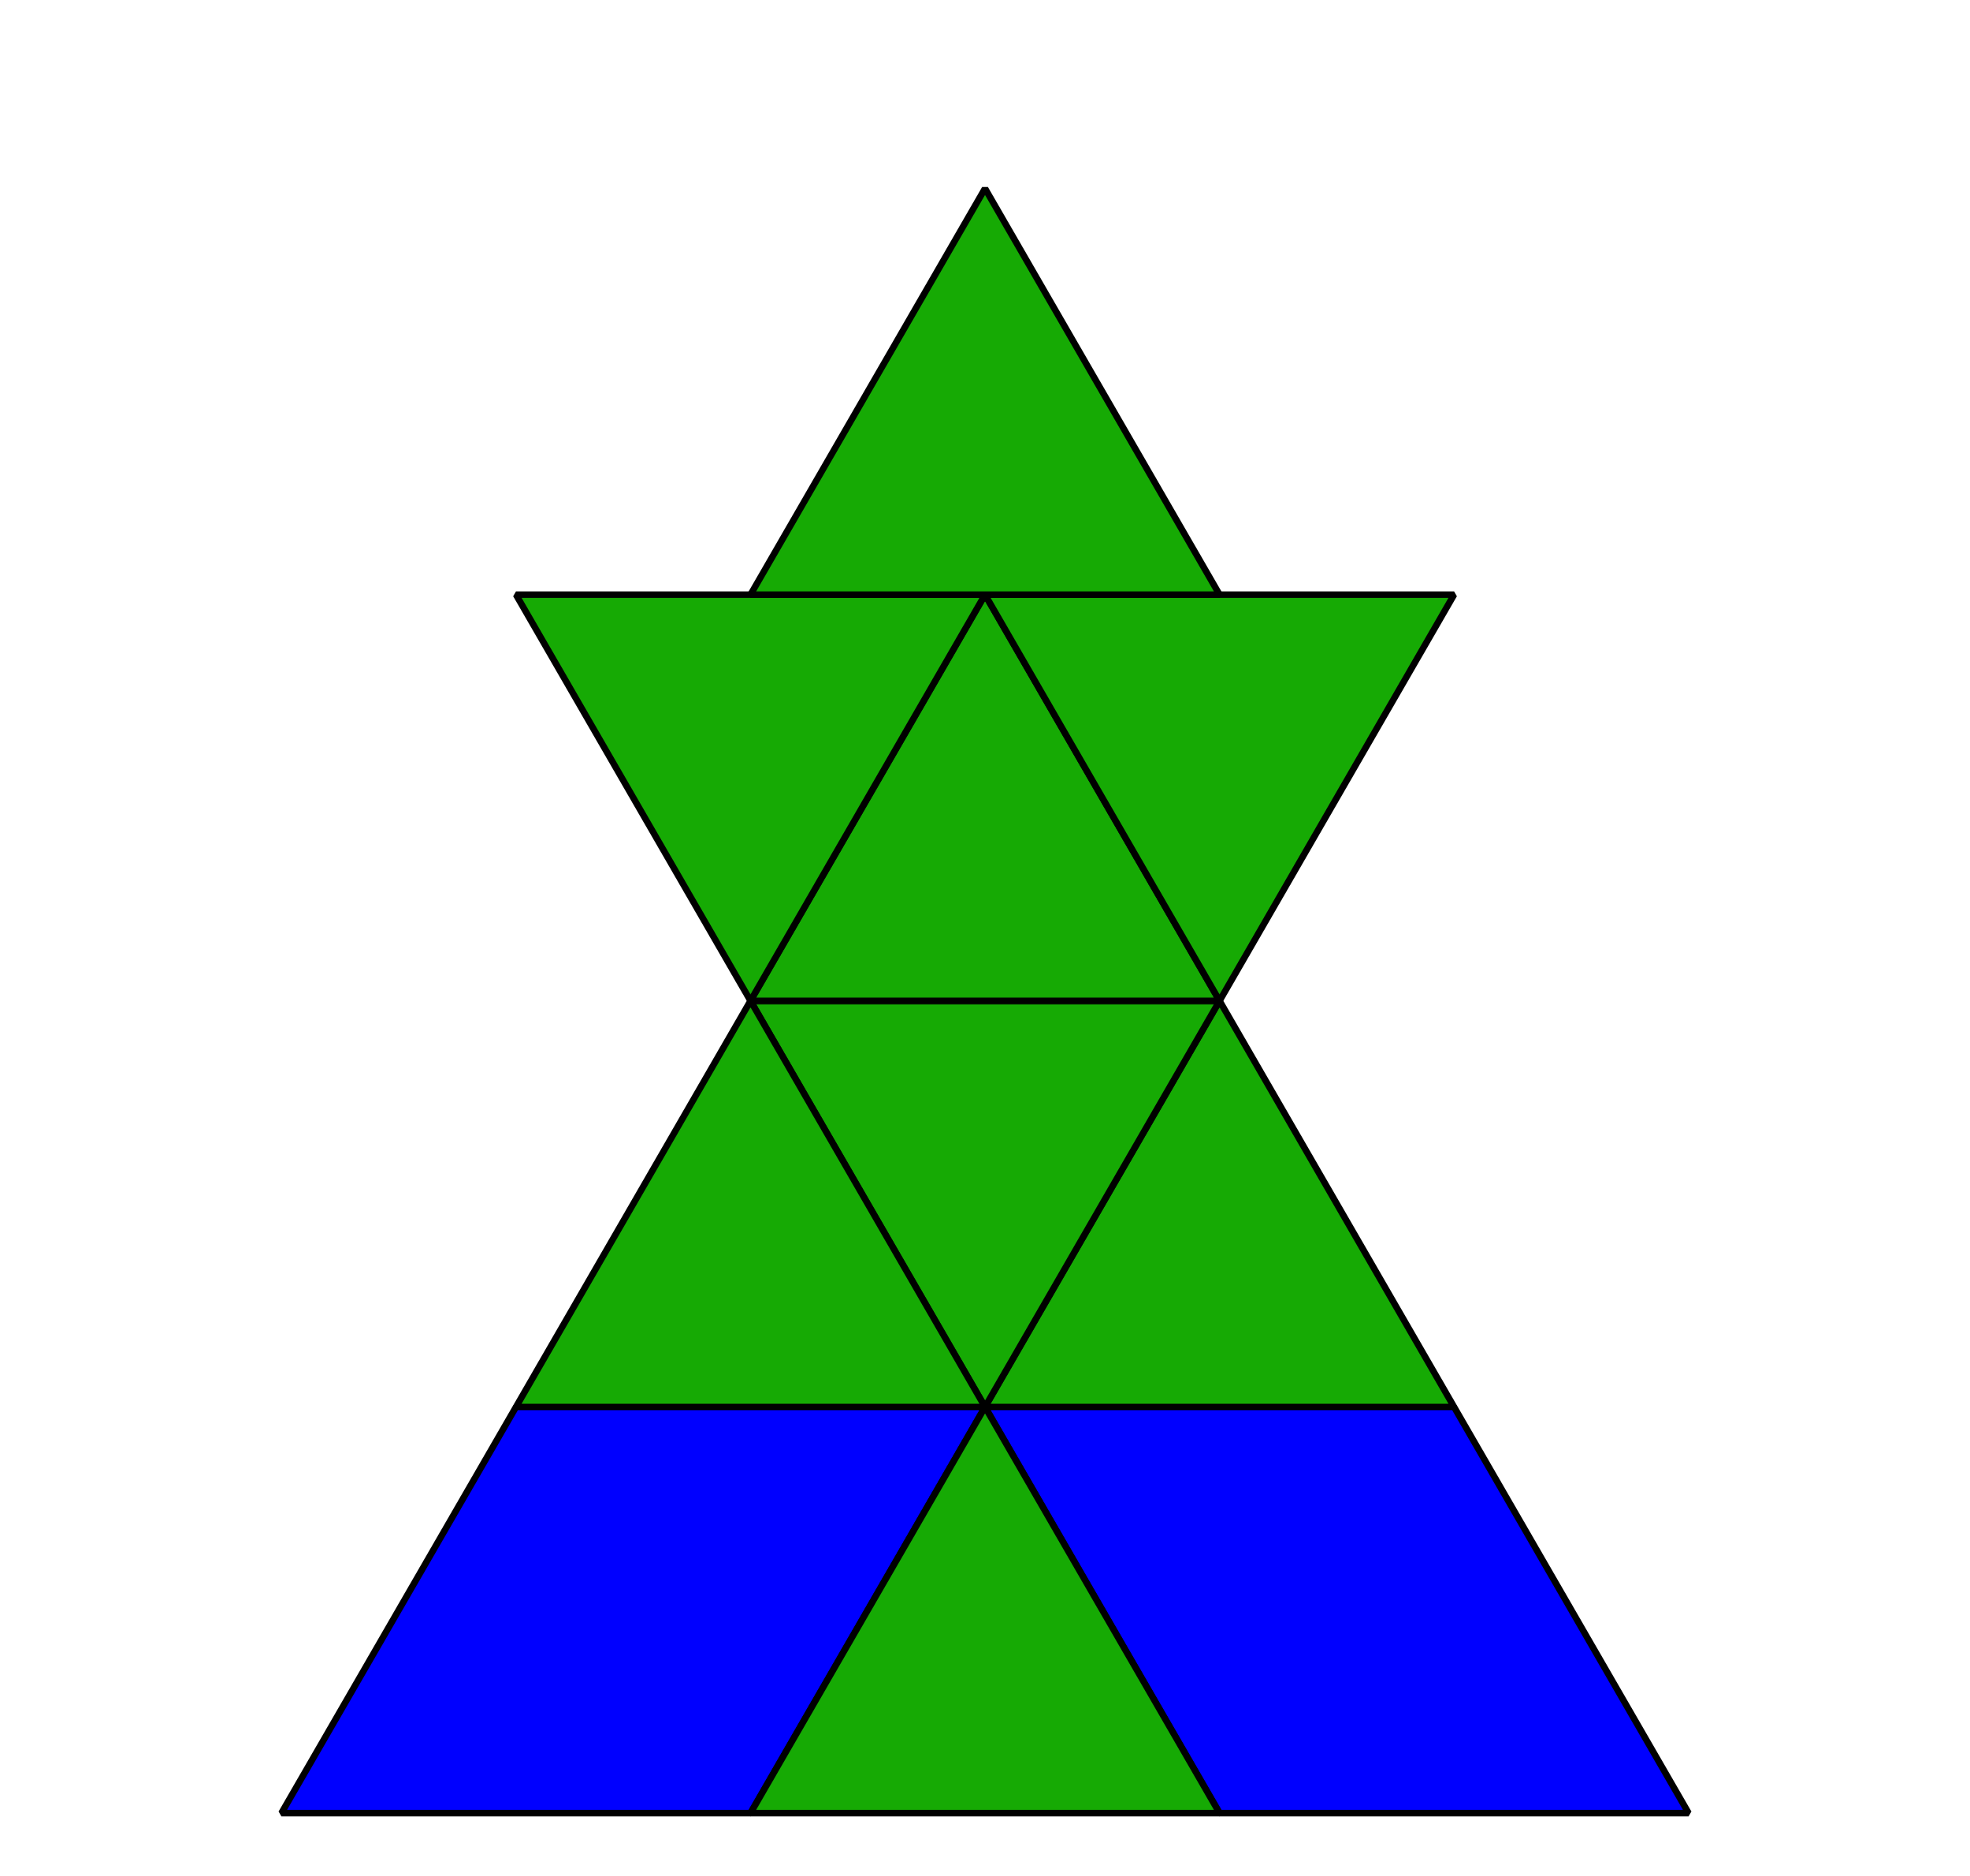 <?xml version='1.0' encoding='UTF-8'?>
<!-- This file was generated by dvisvgm 2.1.3 -->
<svg height='144pt' version='1.1' viewBox='-72 -72 151.2 144' width='151.2pt' xmlns='http://www.w3.org/2000/svg' xmlns:xlink='http://www.w3.org/1999/xlink'>
<defs>
<clipPath id='clip1'>
<path d='M-72 72V-72H79.203V72ZM79.203 -72'/>
</clipPath>
</defs>
<g id='page1'>
<path clip-path='url(#clip1)' d='M3.602 36L21.602 67.176H57.602L39.602 36Z' fill='#0000ff'/>
<path clip-path='url(#clip1)' d='M3.602 36L21.602 67.176H57.602L39.602 36Z' fill='none' stroke='#000000' stroke-linejoin='bevel' stroke-miterlimit='10.037' stroke-width='0.5'/>
<path clip-path='url(#clip1)' d='M3.602 36H-32.398L-50.402 67.176H-14.398Z' fill='#0000ff'/>
<path clip-path='url(#clip1)' d='M3.602 36H-32.398L-50.402 67.176H-14.398Z' fill='none' stroke='#000000' stroke-linejoin='bevel' stroke-miterlimit='10.037' stroke-width='0.5'/>
<path clip-path='url(#clip1)' d='M3.602 36H39.602L21.602 4.824Z' fill='#16aa04'/>
<path clip-path='url(#clip1)' d='M3.602 36H39.602L21.602 4.824Z' fill='none' stroke='#000000' stroke-linejoin='bevel' stroke-miterlimit='10.037' stroke-width='0.5'/>
<path clip-path='url(#clip1)' d='M3.602 36L21.602 4.824H-14.398Z' fill='#16aa04'/>
<path clip-path='url(#clip1)' d='M3.602 36L21.602 4.824H-14.398Z' fill='none' stroke='#000000' stroke-linejoin='bevel' stroke-miterlimit='10.037' stroke-width='0.5'/>
<path clip-path='url(#clip1)' d='M3.602 36L-14.398 4.824L-32.398 36Z' fill='#16aa04'/>
<path clip-path='url(#clip1)' d='M3.602 36L-14.398 4.824L-32.398 36Z' fill='none' stroke='#000000' stroke-linejoin='bevel' stroke-miterlimit='10.037' stroke-width='0.5'/>
<path clip-path='url(#clip1)' d='M3.602 36L-14.398 67.176H21.602Z' fill='#16aa04'/>
<path clip-path='url(#clip1)' d='M3.602 36L-14.398 67.176H21.602Z' fill='none' stroke='#000000' stroke-linejoin='bevel' stroke-miterlimit='10.037' stroke-width='0.5'/>
<path clip-path='url(#clip1)' d='M-14.398 4.824H21.602L3.602 -26.355Z' fill='#16aa04'/>
<path clip-path='url(#clip1)' d='M-14.398 4.824H21.602L3.602 -26.355Z' fill='none' stroke='#000000' stroke-linejoin='bevel' stroke-miterlimit='10.037' stroke-width='0.5'/>
<path clip-path='url(#clip1)' d='M-14.398 4.824L3.602 -26.355H-32.398Z' fill='#16aa04'/>
<path clip-path='url(#clip1)' d='M-14.398 4.824L3.602 -26.355H-32.398Z' fill='none' stroke='#000000' stroke-linejoin='bevel' stroke-miterlimit='10.037' stroke-width='0.5'/>
<path clip-path='url(#clip1)' d='M21.602 4.824L39.602 -26.355H3.602Z' fill='#16aa04'/>
<path clip-path='url(#clip1)' d='M21.602 4.824L39.602 -26.355H3.602Z' fill='none' stroke='#000000' stroke-linejoin='bevel' stroke-miterlimit='10.037' stroke-width='0.5'/>
<path clip-path='url(#clip1)' d='M-14.398 -26.352H21.602L3.602 -57.531Z' fill='#16aa04'/>
<path clip-path='url(#clip1)' d='M-14.398 -26.352H21.602L3.602 -57.531Z' fill='none' stroke='#000000' stroke-linejoin='bevel' stroke-miterlimit='10.037' stroke-width='0.5'/>
</g>
</svg>
